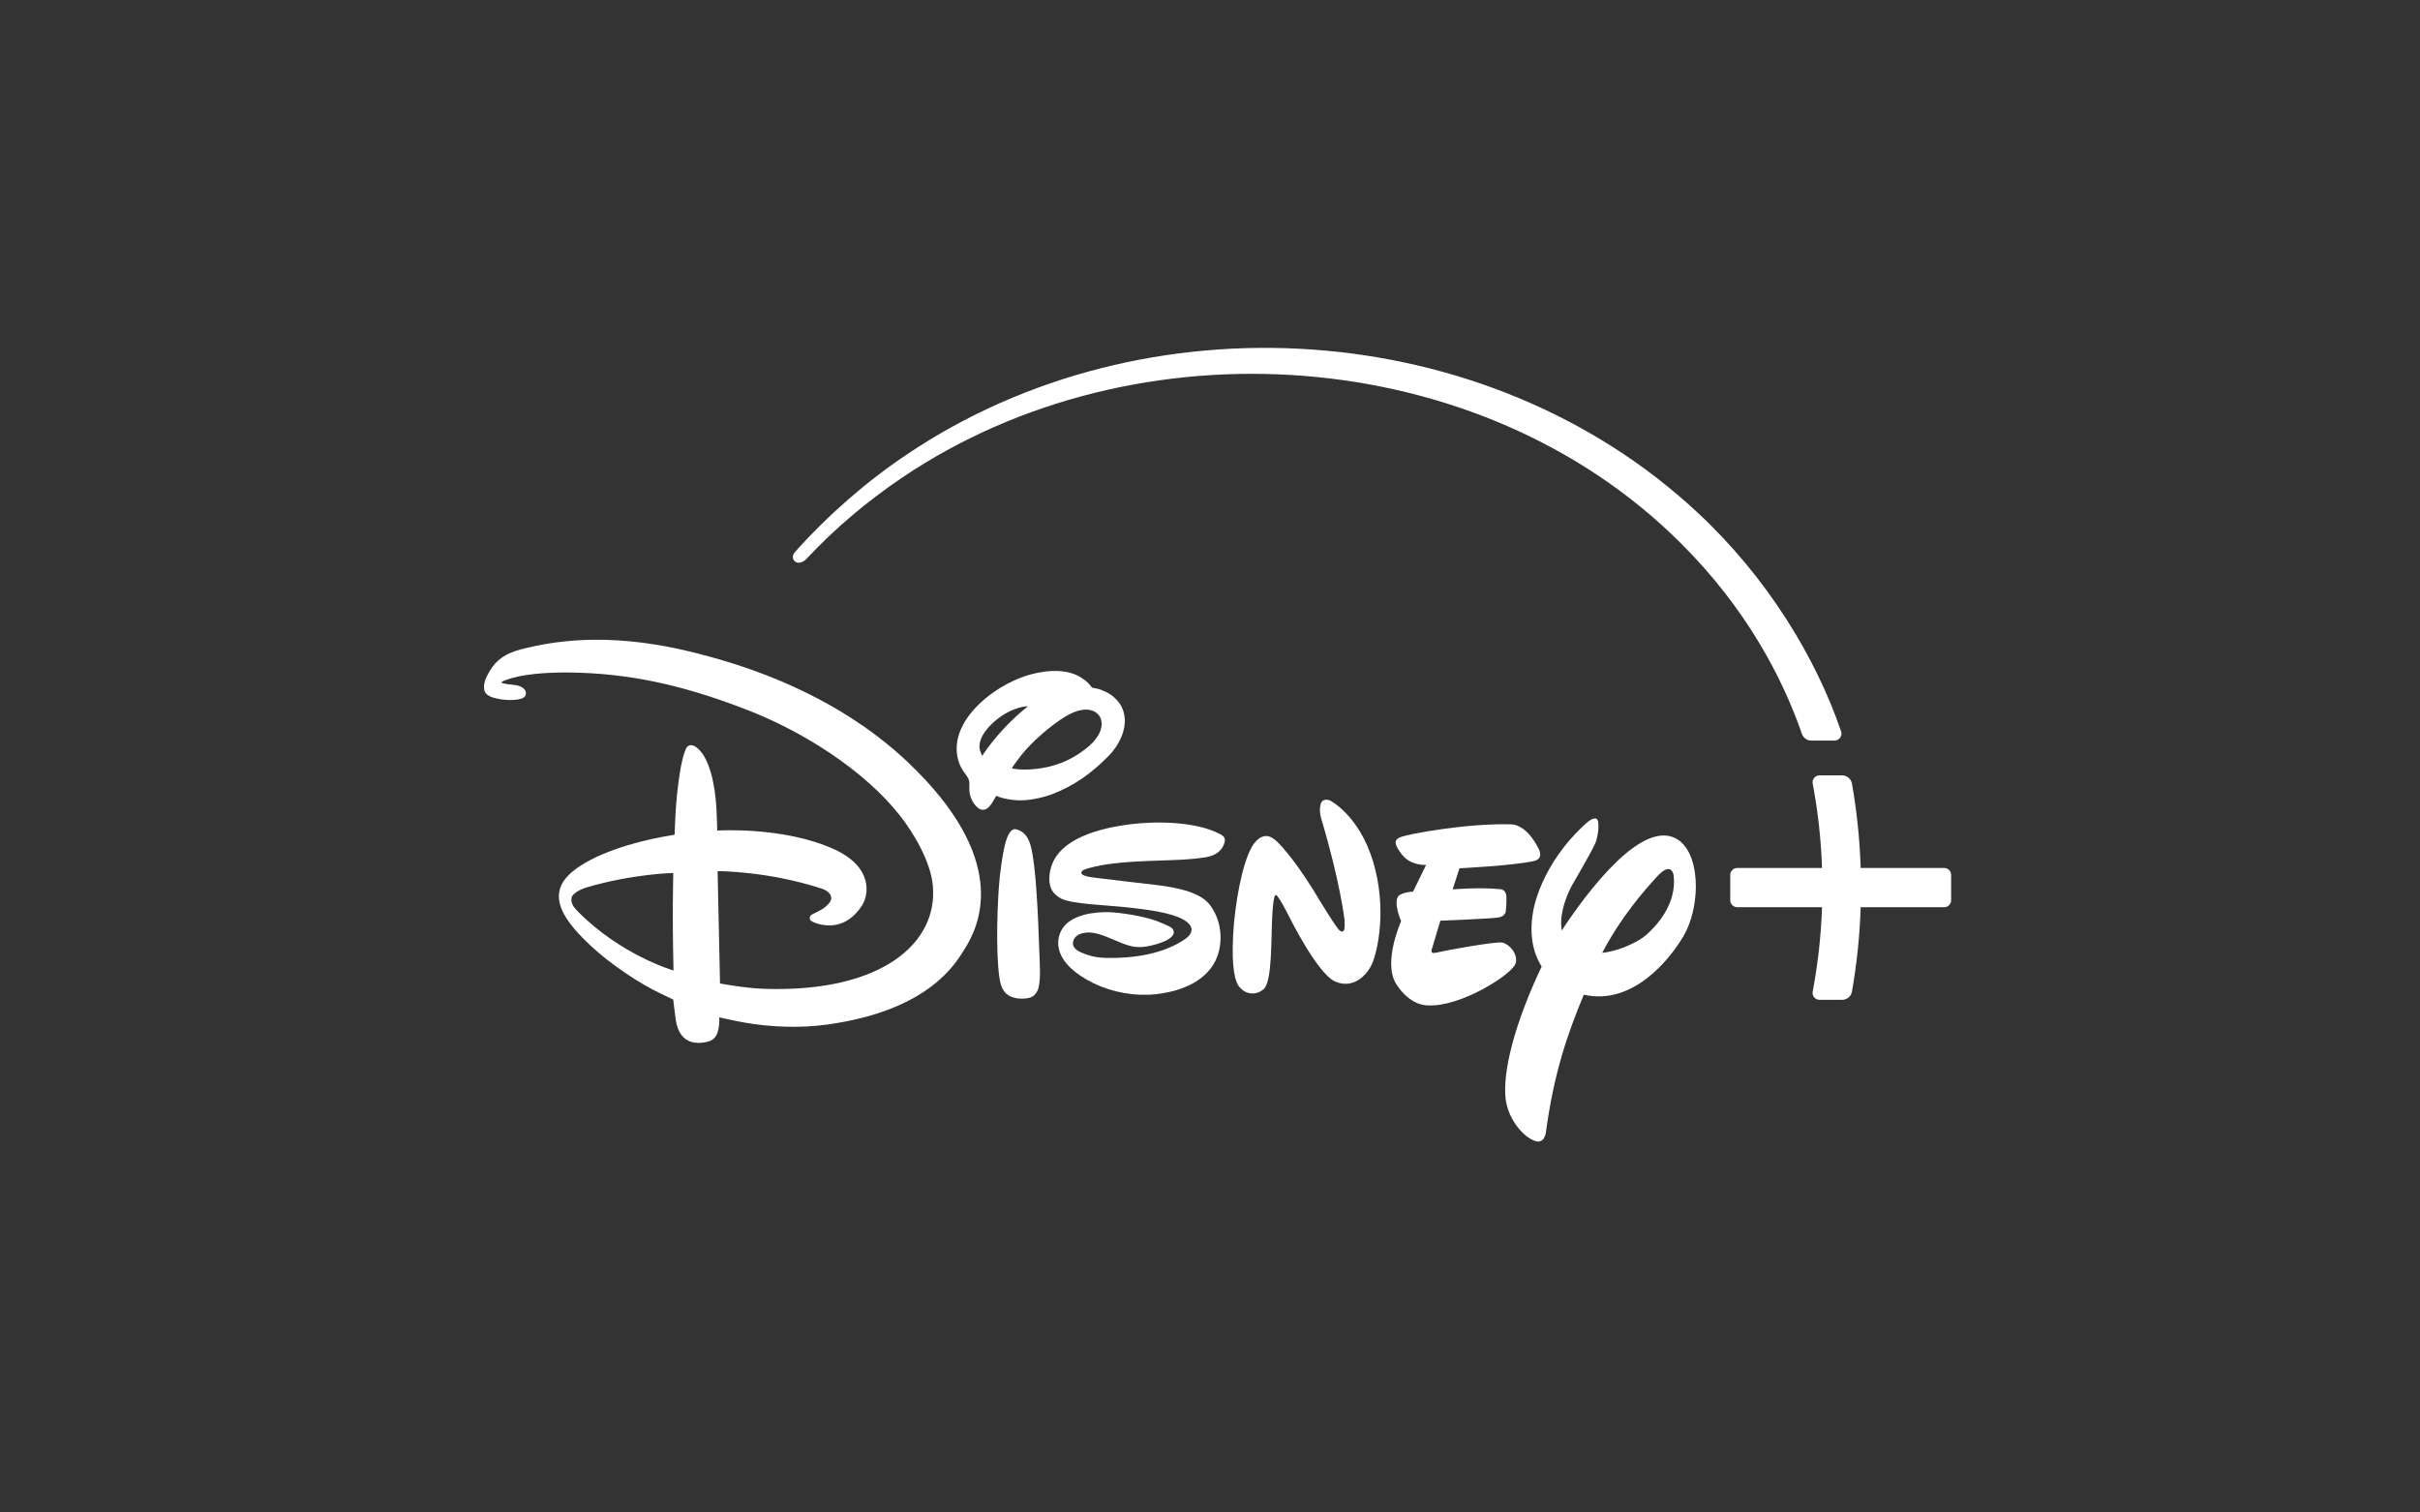 <svg xmlns="http://www.w3.org/2000/svg" width="160" height="100" viewBox="0 0 160 100" fill="none"><rect x="0" y="0" width="160" height="100" fill="#333333" stroke="none"/><g clip-path="url(#clip0_32_34)"><path d="M47.224 43.501C44.28 42.676 39.571 41.58 34.418 42.939C33.46 43.191 32.81 43.609 32.355 44.402C32.127 44.798 31.918 45.226 32.032 45.663C32.131 46.034 32.667 46.165 33.097 46.233C33.512 46.297 34.45 46.346 34.703 46.047C34.835 45.891 34.839 45.452 34.151 45.309C33.897 45.257 33.206 45.233 33.154 45.118C33.154 45.118 33.178 45.038 33.557 44.922C33.724 44.87 34.953 44.37 38.309 44.478C42.3 44.605 45.786 45.529 49.473 46.965C53.08 48.37 57.134 50.911 59.511 53.937C60.411 55.081 61.527 56.962 61.675 58.546C62.031 62.392 58.234 65.637 50.524 65.377C49.206 65.332 47.605 65.023 47.605 65.023L47.445 57.598C47.445 57.598 50.707 57.574 54.314 58.748C54.621 58.848 54.929 59.047 54.957 59.341C54.977 59.568 54.797 59.762 54.594 59.938C54.22 60.26 53.706 60.401 53.592 60.538C53.51 60.637 53.51 60.788 53.616 60.871C53.888 61.078 54.553 61.219 55.002 61.18C55.911 61.101 56.516 60.581 56.973 59.899C57.46 59.173 57.737 57.327 55.147 56.149C51.798 54.626 47.421 54.913 47.421 54.913C47.421 54.913 47.398 53.906 47.353 53.236C47.278 52.136 46.97 49.976 45.957 49.353C45.772 49.24 45.545 49.227 45.417 49.398C45.22 49.651 45.027 50.618 44.985 50.869C44.604 53.117 44.623 55.133 44.604 55.161C44.592 55.174 44.58 55.186 44.564 55.197C44.524 55.222 42.104 55.508 39.768 56.51C38.835 56.909 37.501 57.63 37.097 58.558C36.575 59.755 37.493 61.066 39.042 62.517C40.353 63.746 42.287 65.039 43.72 65.709C44.085 65.879 44.514 66.09 44.514 66.09C44.514 66.09 44.607 66.948 44.681 67.443C44.951 69.23 46.328 68.969 46.707 68.893C47.324 68.769 47.443 68.363 47.528 67.892C47.575 67.635 47.555 67.263 47.555 67.263C47.555 67.263 48.488 67.476 49.114 67.589C50.936 67.922 52.914 67.979 54.629 67.748C61.487 66.82 63.215 63.624 63.762 62.771C64.711 61.287 66.725 57.153 60.658 51.016C59.273 49.613 55.267 45.752 47.223 43.5L47.224 43.501ZM38.168 60.227C37.919 59.972 37.727 59.697 37.786 59.364C37.842 59.043 38.477 58.76 38.798 58.666C41.892 57.764 44.514 57.718 44.514 57.718C44.514 57.718 44.49 58.816 44.484 59.926C44.474 62.03 44.53 64.165 44.53 64.165C44.53 64.165 41.041 63.159 38.168 60.226V60.227Z" fill="white"></path><path d="M69.59 52.498C71.04 51.936 72.16 51.13 73.293 49.982C73.956 49.316 74.537 48.22 74.323 47.221C74.217 46.725 73.988 46.383 73.569 46.026C73.36 45.849 72.882 45.598 72.494 45.522C72.382 45.499 72.262 45.491 72.213 45.46C72.158 45.425 72.114 45.353 72.06 45.287C71.806 44.968 71.302 44.663 70.939 44.539C69.827 44.158 68.343 44.446 67.329 44.868C66.258 45.317 65.27 45.974 64.519 46.771C62.549 48.86 63.415 50.514 63.59 50.823C63.739 51.084 64.016 51.365 64.076 51.638C64.113 51.8 64.08 52.012 64.087 52.204C64.101 52.643 64.294 53.097 64.628 53.389C64.867 53.597 65.211 53.659 65.556 53.14C65.672 52.966 65.866 52.612 65.866 52.612C65.866 52.612 66.267 52.842 67.238 52.91C67.961 52.96 68.953 52.744 69.59 52.498ZM64.943 49.974C64.943 49.974 64.876 49.835 64.832 49.73C64.534 48.996 65.193 48.168 65.794 47.661C66.966 46.674 67.962 46.697 67.962 46.697C67.962 46.697 67.724 46.887 67.526 47.058C65.816 48.537 64.943 49.974 64.943 49.974ZM67.506 49.947C68.223 49.033 69.548 47.9 70.473 47.354C71.197 46.927 71.823 46.809 72.29 47.012C72.567 47.133 72.789 47.382 72.826 47.714C72.95 48.744 71.749 49.605 70.945 50.069C69.119 51.123 66.96 50.884 66.904 50.788C66.896 50.763 67.341 50.162 67.507 49.947H67.506Z" fill="white"></path><path d="M110.982 55.544C108.658 53.949 104.908 59.008 103.258 61.517C103.012 60.239 103.886 58.619 103.886 58.619C103.886 58.619 105.286 56.22 105.484 55.733C105.676 55.243 105.787 54.235 105.546 54.135C105.328 54.036 104.951 54.359 104.951 54.359C101.806 57.151 101.366 60.249 101.366 60.249C101.069 61.916 101.416 63.088 101.926 63.908C100.178 67.592 99.323 70.806 99.551 72.706C99.763 74.153 100.811 75.198 101.446 75.419C102.088 75.684 102.202 74.92 102.202 74.92C102.723 70.99 103.631 68.363 104.714 65.766C107.992 66.511 110.459 63.354 111.332 61.845C111.846 60.94 112.122 59.731 112.122 58.593C112.122 57.298 111.762 56.096 110.982 55.544V55.544ZM108.845 61.809C108.469 62.162 107.223 62.856 105.932 62.999C107.163 60.639 108.691 58.902 109.539 57.975C110.525 56.877 110.654 57.874 110.654 57.874C110.884 59.813 109.458 61.272 108.845 61.81L108.845 61.809Z" fill="white"></path><path d="M100.212 63.678C100.368 63.087 99.825 62.44 99.334 62.32C98.876 62.226 95.358 62.879 94.937 62.99C94.485 63.111 94.687 62.69 94.687 62.69L95.231 60.871C95.231 60.871 98.588 60.743 99.077 60.662C99.529 60.581 99.556 60.266 99.556 60.266C99.556 60.266 99.614 59.745 99.597 59.259C99.548 58.738 99.127 58.786 99.127 58.786C97.829 58.652 96.044 58.803 96.044 58.803L96.494 57.407C96.494 57.407 100.066 57.235 101.424 56.925C102.122 56.763 101.711 56.085 101.711 56.085C100.864 54.41 99.888 54.504 99.888 54.504C97.079 54.411 92.997 55.148 92.552 55.366C92.135 55.553 92.181 55.864 92.724 56.54C93.307 57.253 94.287 57.187 94.287 57.187L93.427 58.948C92.724 58.997 92.483 59.214 92.483 59.214C92.078 59.642 92.636 60.906 92.636 60.906C92.636 60.906 91.417 63.612 92.301 65.041C93.251 66.542 94.375 66.47 94.375 66.47C96.514 66.624 100.025 64.409 100.212 63.678H100.212Z" fill="white"></path><path d="M87.936 52.926C87.936 52.926 87.438 52.696 87.312 53.187C87.186 53.672 87.374 54.191 87.374 54.191C88.612 58.347 88.893 60.802 88.893 60.802C88.893 60.802 88.951 61.524 88.809 61.565C88.709 61.639 88.599 61.536 88.599 61.536C88.457 61.541 87.099 59.288 87.099 59.288L86.835 58.847C85.341 56.462 84.436 55.65 84.436 55.65C84.224 55.453 83.68 54.913 83.003 55.657C82.325 56.406 81.794 58.811 81.581 61.071C81.399 63.327 81.537 64.61 81.87 65.152C82.236 65.7 82.942 65.887 83.525 65.418C84.14 64.95 84.024 61.974 84.121 60.448C84.215 58.915 84.367 59.19 84.367 59.19C84.503 59.153 85.208 60.556 85.208 60.556C85.208 60.556 87.065 64.317 88.232 64.874C89.413 65.429 90.364 64.535 90.724 63.698C91.09 62.854 91.711 60.064 90.786 56.972C89.855 53.881 87.935 52.926 87.935 52.926H87.936Z" fill="white"></path><path d="M68.637 60.886C68.589 59.857 68.465 57.23 68.175 56.043C68.049 55.533 67.84 55.067 67.332 54.875C67.273 54.853 67.206 54.833 67.162 54.826C66.844 54.765 66.661 55.199 66.575 55.414C66.324 56.052 66.143 57.575 66.094 58.051C65.944 59.49 65.823 62.901 66.076 64.638C66.182 65.367 66.424 65.84 67.168 65.992C67.47 66.054 68.02 66.042 68.261 65.889C68.473 65.759 68.62 65.506 68.669 65.289C68.806 64.683 68.752 63.825 68.725 63.179C68.692 62.416 68.673 61.657 68.638 60.886H68.637Z" fill="white"></path><path d="M80.648 55.139C79.043 54.294 76.4 54.292 74.765 54.493C73.076 54.7 70.816 55.222 69.85 56.594C69.482 57.118 69.266 57.923 69.436 58.579C69.531 58.944 69.796 59.22 70.182 59.419C70.866 59.771 73.148 59.846 74.165 59.955C75.124 60.056 76.889 60.225 77.863 60.627C77.863 60.627 78.784 60.944 78.778 61.465C78.776 61.722 78.582 61.927 78.384 62.066C76.94 63.078 74.955 63.365 73.189 63.337C72.591 63.329 72.098 63.236 71.491 62.978C71.232 62.866 70.896 62.662 70.942 62.312C71.014 61.753 71.66 61.615 72.174 61.663C72.461 61.689 72.835 61.81 73.116 61.919C74.249 62.361 74.765 62.733 75.761 62.583C76.133 62.527 77.422 62.251 77.595 61.726C77.638 61.598 77.576 61.46 77.481 61.364C77.345 61.226 76.57 60.928 76.36 60.853C75.601 60.586 74.163 60.341 73.363 60.311C72.315 60.274 70.872 60.486 70.274 61.348C69.735 62.124 69.614 63.686 72.289 65.001C73.533 65.612 75.039 65.883 76.429 65.732C77.223 65.642 79.51 65.29 80.375 63.491C80.84 62.523 80.794 61.23 80.294 60.311C79.965 59.705 79.562 58.9 76.578 58.528C76.101 58.468 72.59 58.066 72.267 58.016C72.089 57.989 71.267 57.892 71.555 57.582C71.636 57.492 71.886 57.427 72.03 57.386C73.874 56.888 76.213 56.944 78.148 56.837C78.581 56.81 79.564 56.752 80.04 56.602C80.493 56.462 80.867 56.146 80.971 55.653C81.023 55.392 80.897 55.269 80.649 55.138L80.648 55.139Z" fill="white"></path><path d="M128.536 57.386H123.02C122.959 55.5 122.766 53.638 122.443 51.806C122.387 51.492 122.111 51.263 121.79 51.263H120.303C120.012 51.263 119.793 51.525 119.847 51.808C120.194 53.636 120.4 55.498 120.465 57.386H114.861C114.604 57.386 114.396 57.592 114.396 57.847V59.52C114.396 59.775 114.604 59.982 114.861 59.982H120.465C120.4 61.87 120.193 63.732 119.847 65.559C119.793 65.843 120.012 66.105 120.303 66.105H121.79C122.111 66.105 122.387 65.876 122.443 65.561C122.766 63.73 122.959 61.868 123.02 59.982H128.536C128.792 59.982 129 59.775 129 59.52V57.847C129 57.592 128.792 57.386 128.536 57.386Z" fill="white"></path><path d="M52.581 37.138C52.799 37.288 53.106 37.177 53.325 36.944C55.217 34.927 57.287 33.173 59.644 31.58C75.112 21.129 97.82 22.648 111.106 35.892C115.47 40.221 117.873 44.867 119.133 48.518C119.225 48.785 119.477 48.965 119.761 48.965H121.286C121.603 48.965 121.828 48.656 121.726 48.358C120.073 43.514 116.871 38.198 112.219 33.874C98.273 20.88 75.682 19.435 59.94 30.06C57.365 31.78 54.806 33.984 52.557 36.503C52.336 36.751 52.411 37.021 52.58 37.138H52.581Z" fill="white"></path></g><defs><clipPath id="clip0_32_34"><rect width="97" height="52.475" fill="white" transform="translate(32 23)"></rect></clipPath></defs></svg>